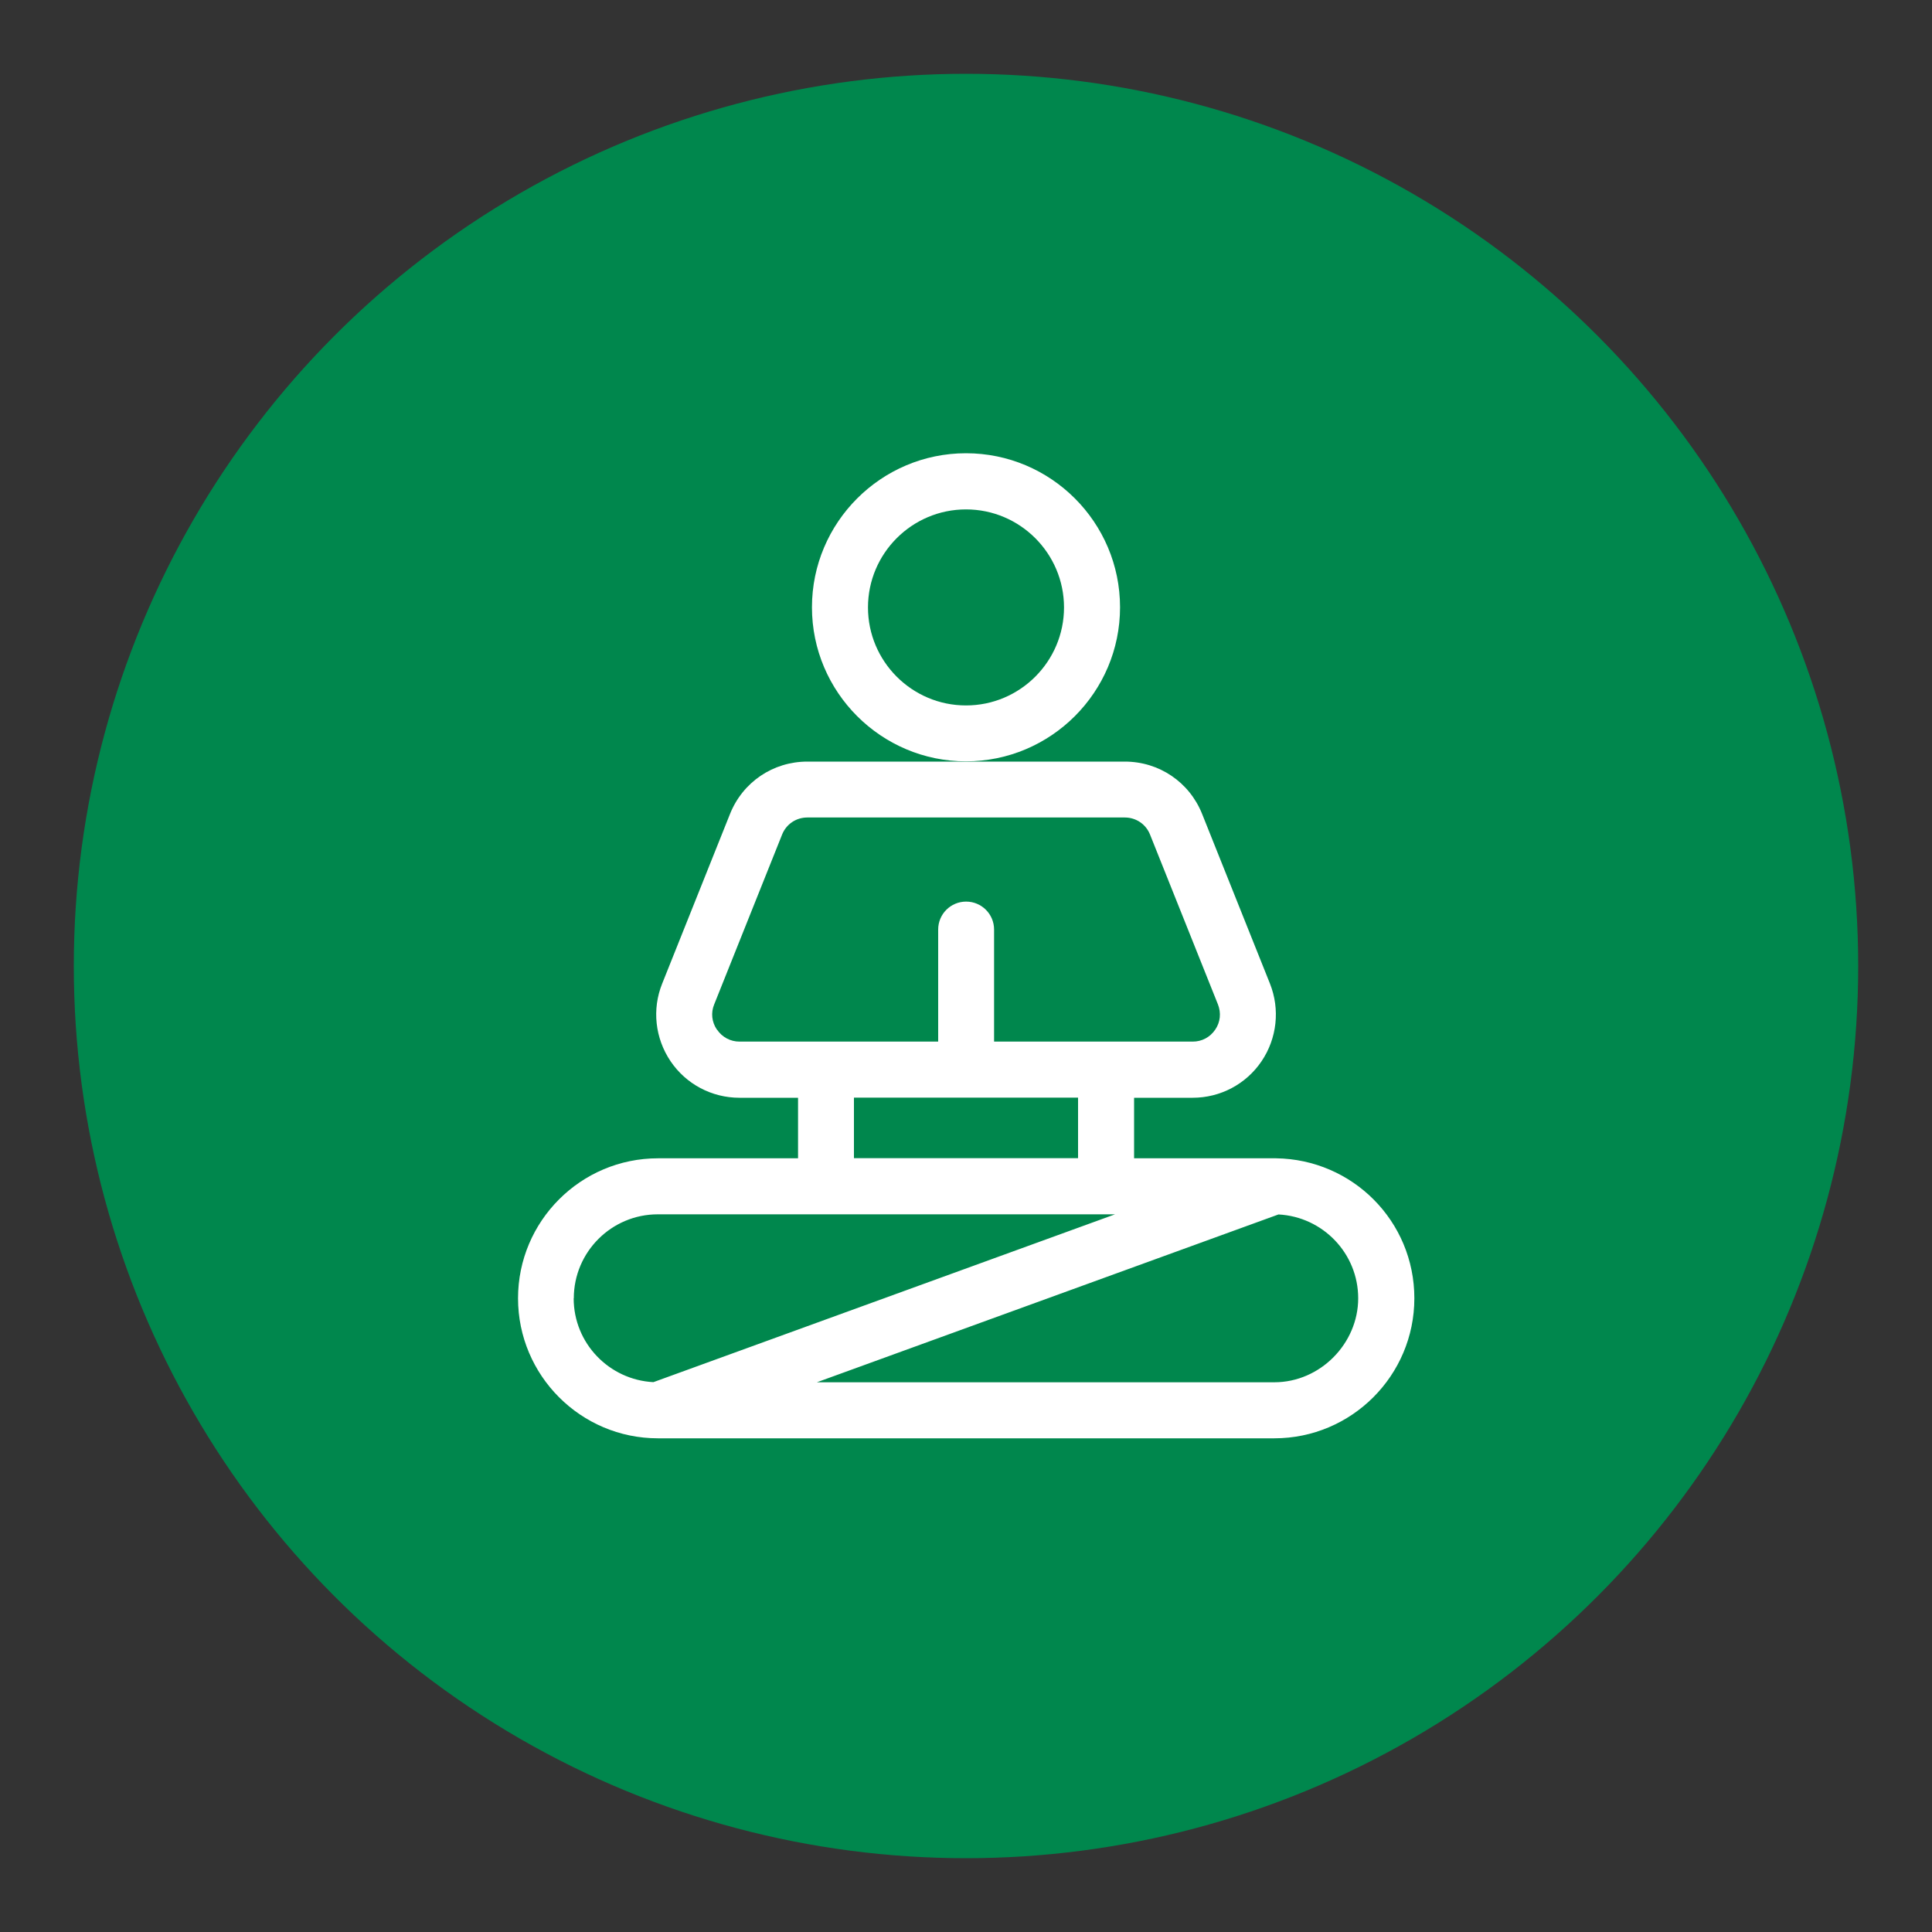 <?xml version="1.0" encoding="UTF-8"?>
<svg id="Icons_NEW" data-name="Icons NEW" xmlns="http://www.w3.org/2000/svg" viewBox="0 0 150 150">
  <rect x="0" y="0" width="150" height="150" fill="#333333" stroke="none"/>
<defs>
    <style>
      .cls-1 {
        fill: #00874d;
      }

      .cls-2 {
        fill: #fff;
      }
    </style>
  </defs>
  <circle class="cls-1" cx="75" cy="75" r="69.27"/>
  <g>
    <path class="cls-2" d="M86.96,47.15c0-6.6-5.37-11.96-11.96-11.96s-11.96,5.37-11.96,11.96,5.37,11.96,11.96,11.96,11.96-5.37,11.96-11.96ZM75,54.77c-4.2,0-7.61-3.42-7.61-7.61s3.41-7.61,7.61-7.61,7.61,3.42,7.61,7.61-3.41,7.61-7.61,7.61Z"/>
    <path class="cls-2" d="M99.06,89.93s-.04,0-.06,0c-.03,0-.05,0-.08,0h-10.87v-4.7h4.55c2.15,0,4.15-1.06,5.35-2.84,1.2-1.78,1.44-4.03.65-6.02l-5.27-13.18c-.99-2.47-3.34-4.06-6-4.06h-24.65c-2.66,0-5.01,1.59-6,4.06l-5.27,13.18c-.8,1.99-.55,4.24.65,6.02,1.2,1.78,3.2,2.84,5.35,2.84h4.55v4.7h-10.87c-6,0-10.87,4.88-10.87,10.87s4.87,10.87,10.86,10.87c0,0,0,0,.01,0,0,0,0,0,.01,0h47.84c6,0,10.87-4.88,10.87-10.87s-4.8-10.79-10.74-10.87ZM55.66,79.94c-.4-.59-.48-1.31-.21-1.96l5.27-13.18c.32-.81,1.09-1.33,1.96-1.33h24.65c.87,0,1.64.52,1.96,1.33l5.27,13.18c.26.66.19,1.38-.21,1.96-.4.59-1.03.93-1.75.93h-15.42v-8.7c0-1.2-.97-2.17-2.17-2.17s-2.17.97-2.17,2.17v8.7h-15.42c-.71,0-1.35-.34-1.75-.93ZM66.3,85.22h17.4v4.7h-17.4v-4.7ZM44.55,100.8c0-3.6,2.93-6.52,6.52-6.52h35.5l-35.84,13.03c-3.44-.18-6.19-3.02-6.19-6.51ZM98.92,107.32h-35.5l35.84-13.03c3.44.18,6.19,3.02,6.19,6.51s-2.93,6.52-6.52,6.52Z"/>
  </g>
</svg>